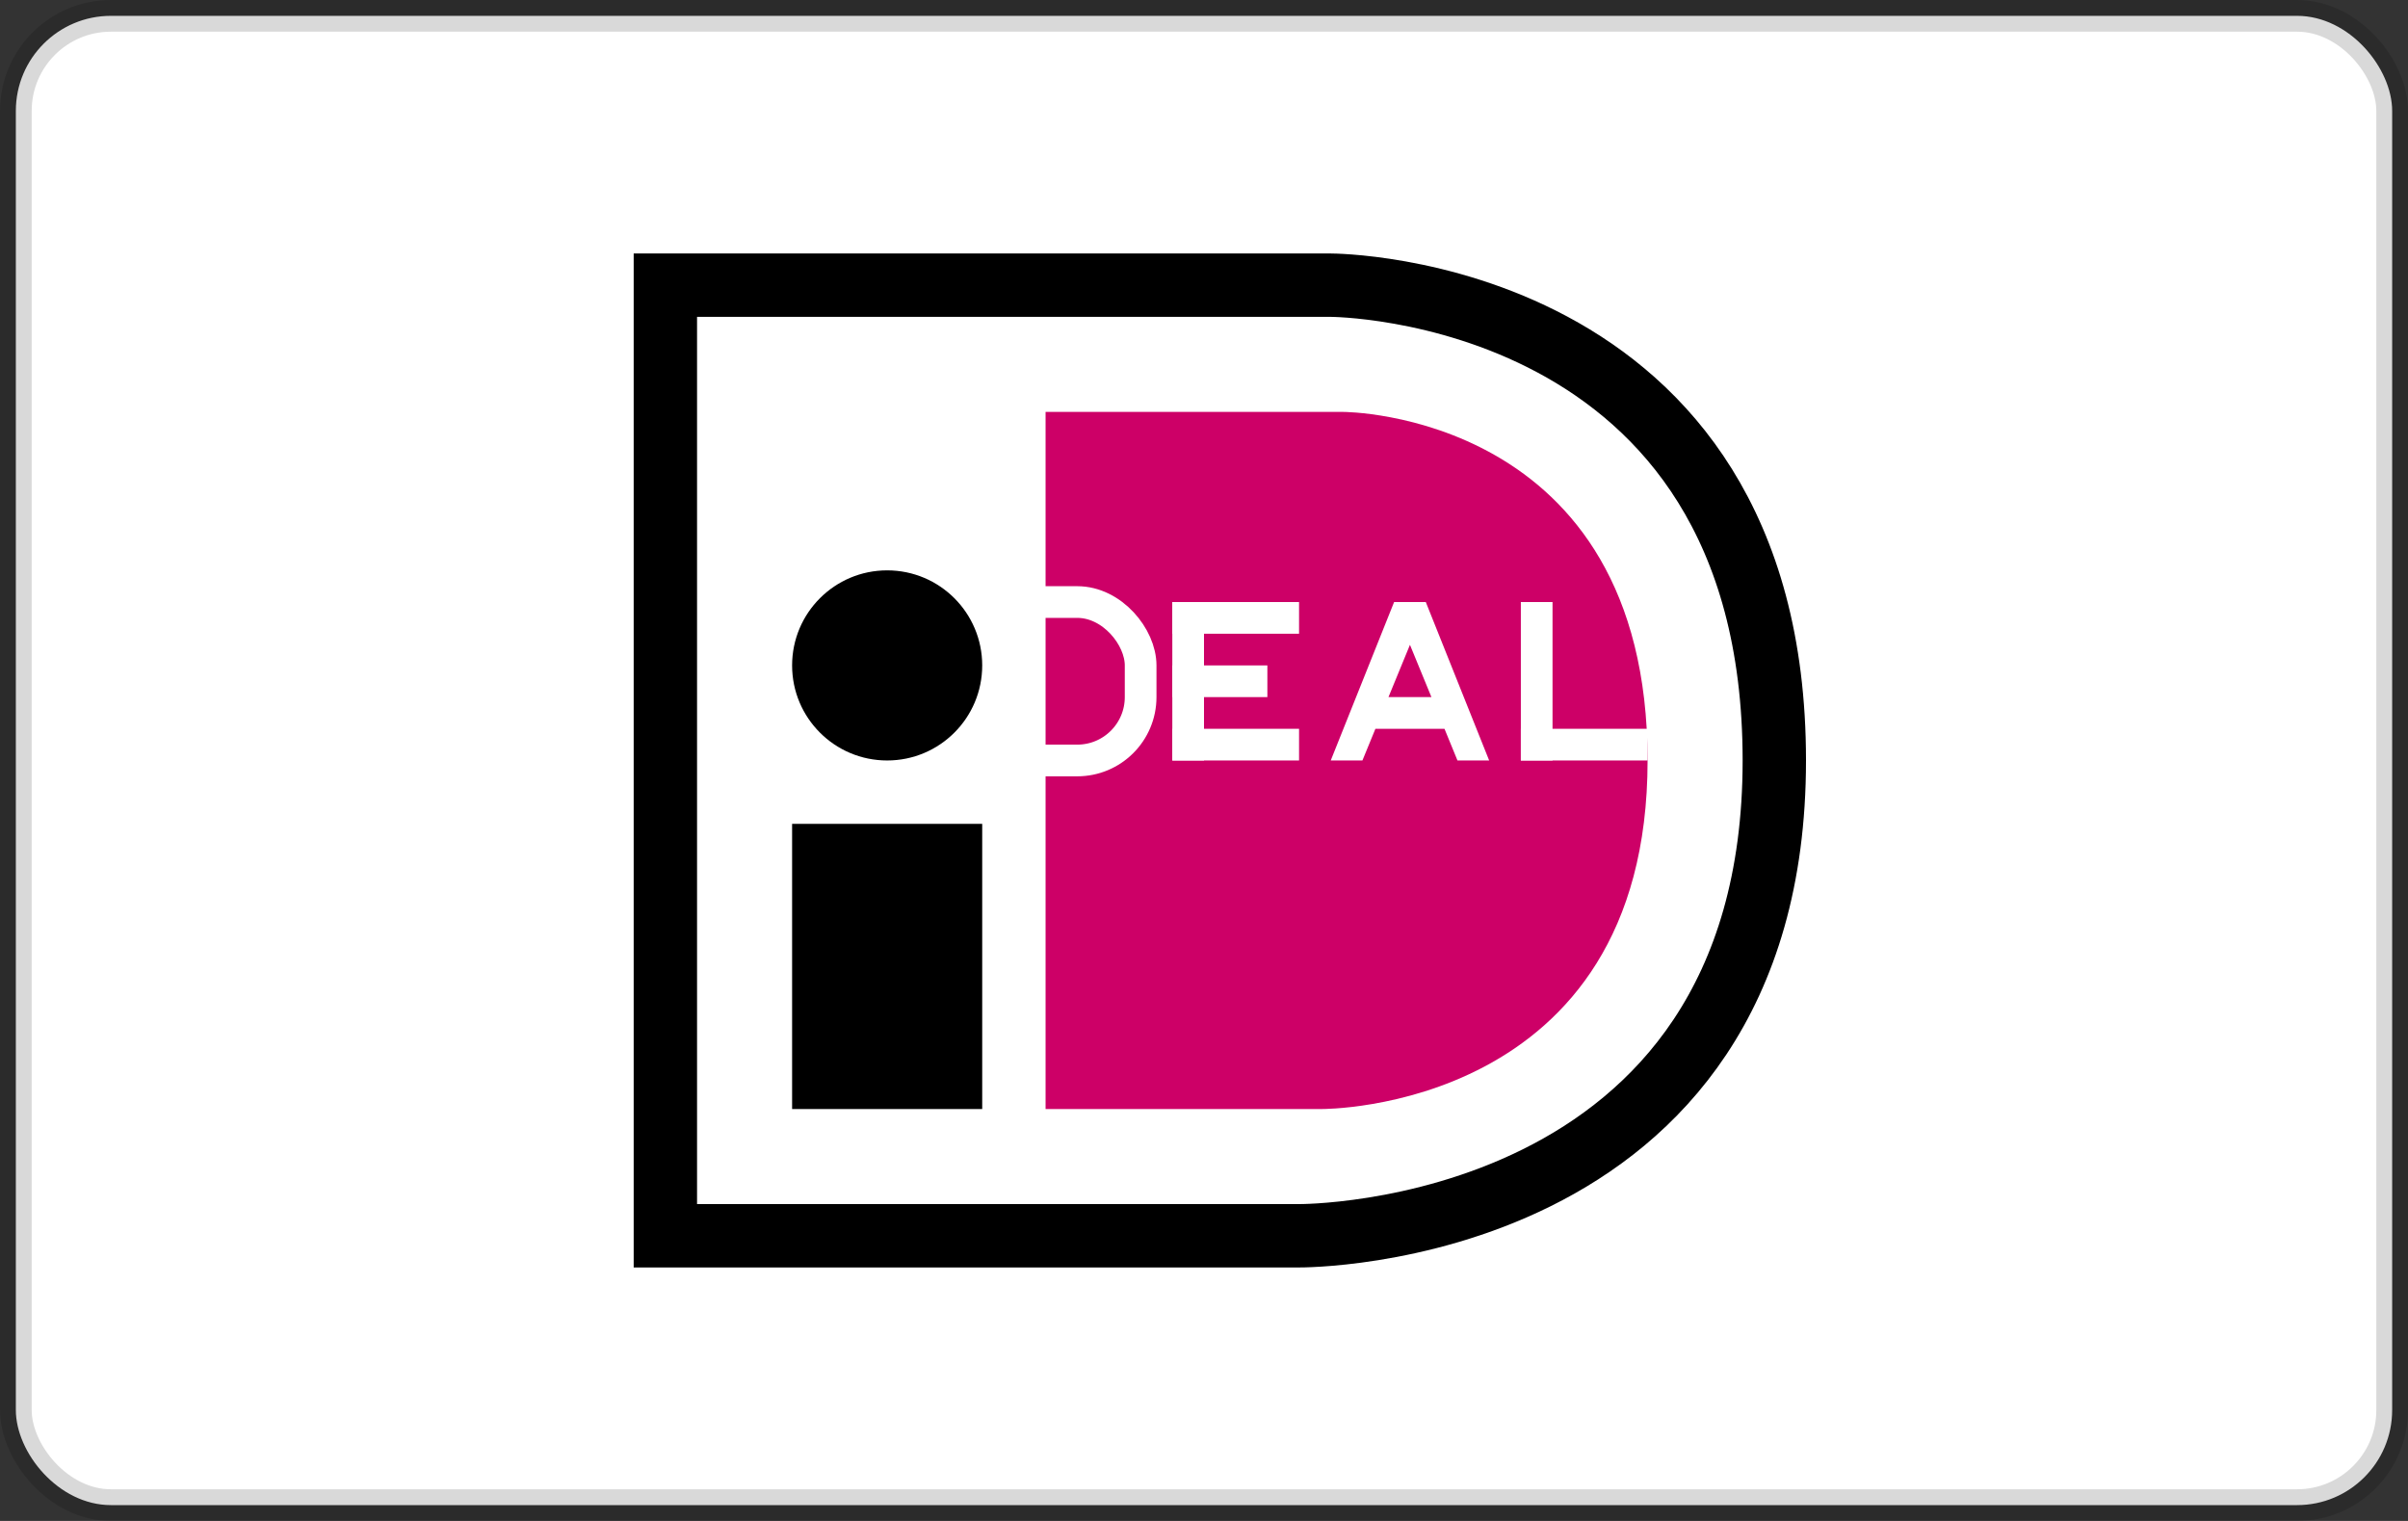 <svg width="76" height="48" viewBox="0 0 76 48" xmlns="http://www.w3.org/2000/svg"><rect x="0" y="0" width="76" height="48" fill="#333333" stroke="none"/><title>Artboard</title><g fill="none" fill-rule="evenodd"><rect stroke-opacity=".15" stroke="#000" fill="#FFF" x=".5" y=".5" width="75" height="47" rx="3"/><g transform="translate(21 9)"><path d="M0 0v30h20s15 .12 15-15C35 0 21 0 21 0H0z" stroke="#000" stroke-width="2"/><path d="M12 4v22h8.714S31 26.087 31 15c0-11-9.6-11-9.6-11H12z" fill="#CD0067"/><rect stroke="#FFF" x="10" y="10" width="5" height="5" rx="2"/><path fill="#000" d="M4 17h6v9H4z"/><circle fill="#000" cx="7" cy="12" r="3"/><g fill="#FFF"><path d="M16 10h4v1h-4z"/><path d="M16 10h1v5h-1z"/><path d="M16 14h4v1h-4zM16 12h3v1h-3z"/></g><path d="M24.59 14l.41 1h1l-2-5h-1l-2 5h1l.41-1h2.18zm-.412-1l-.678-1.65-.678 1.65h1.356zM27 10h1v5h-1z" fill="#FFF"/><path fill="#FFF" d="M27 14h4v1h-4z"/></g></g></svg>
